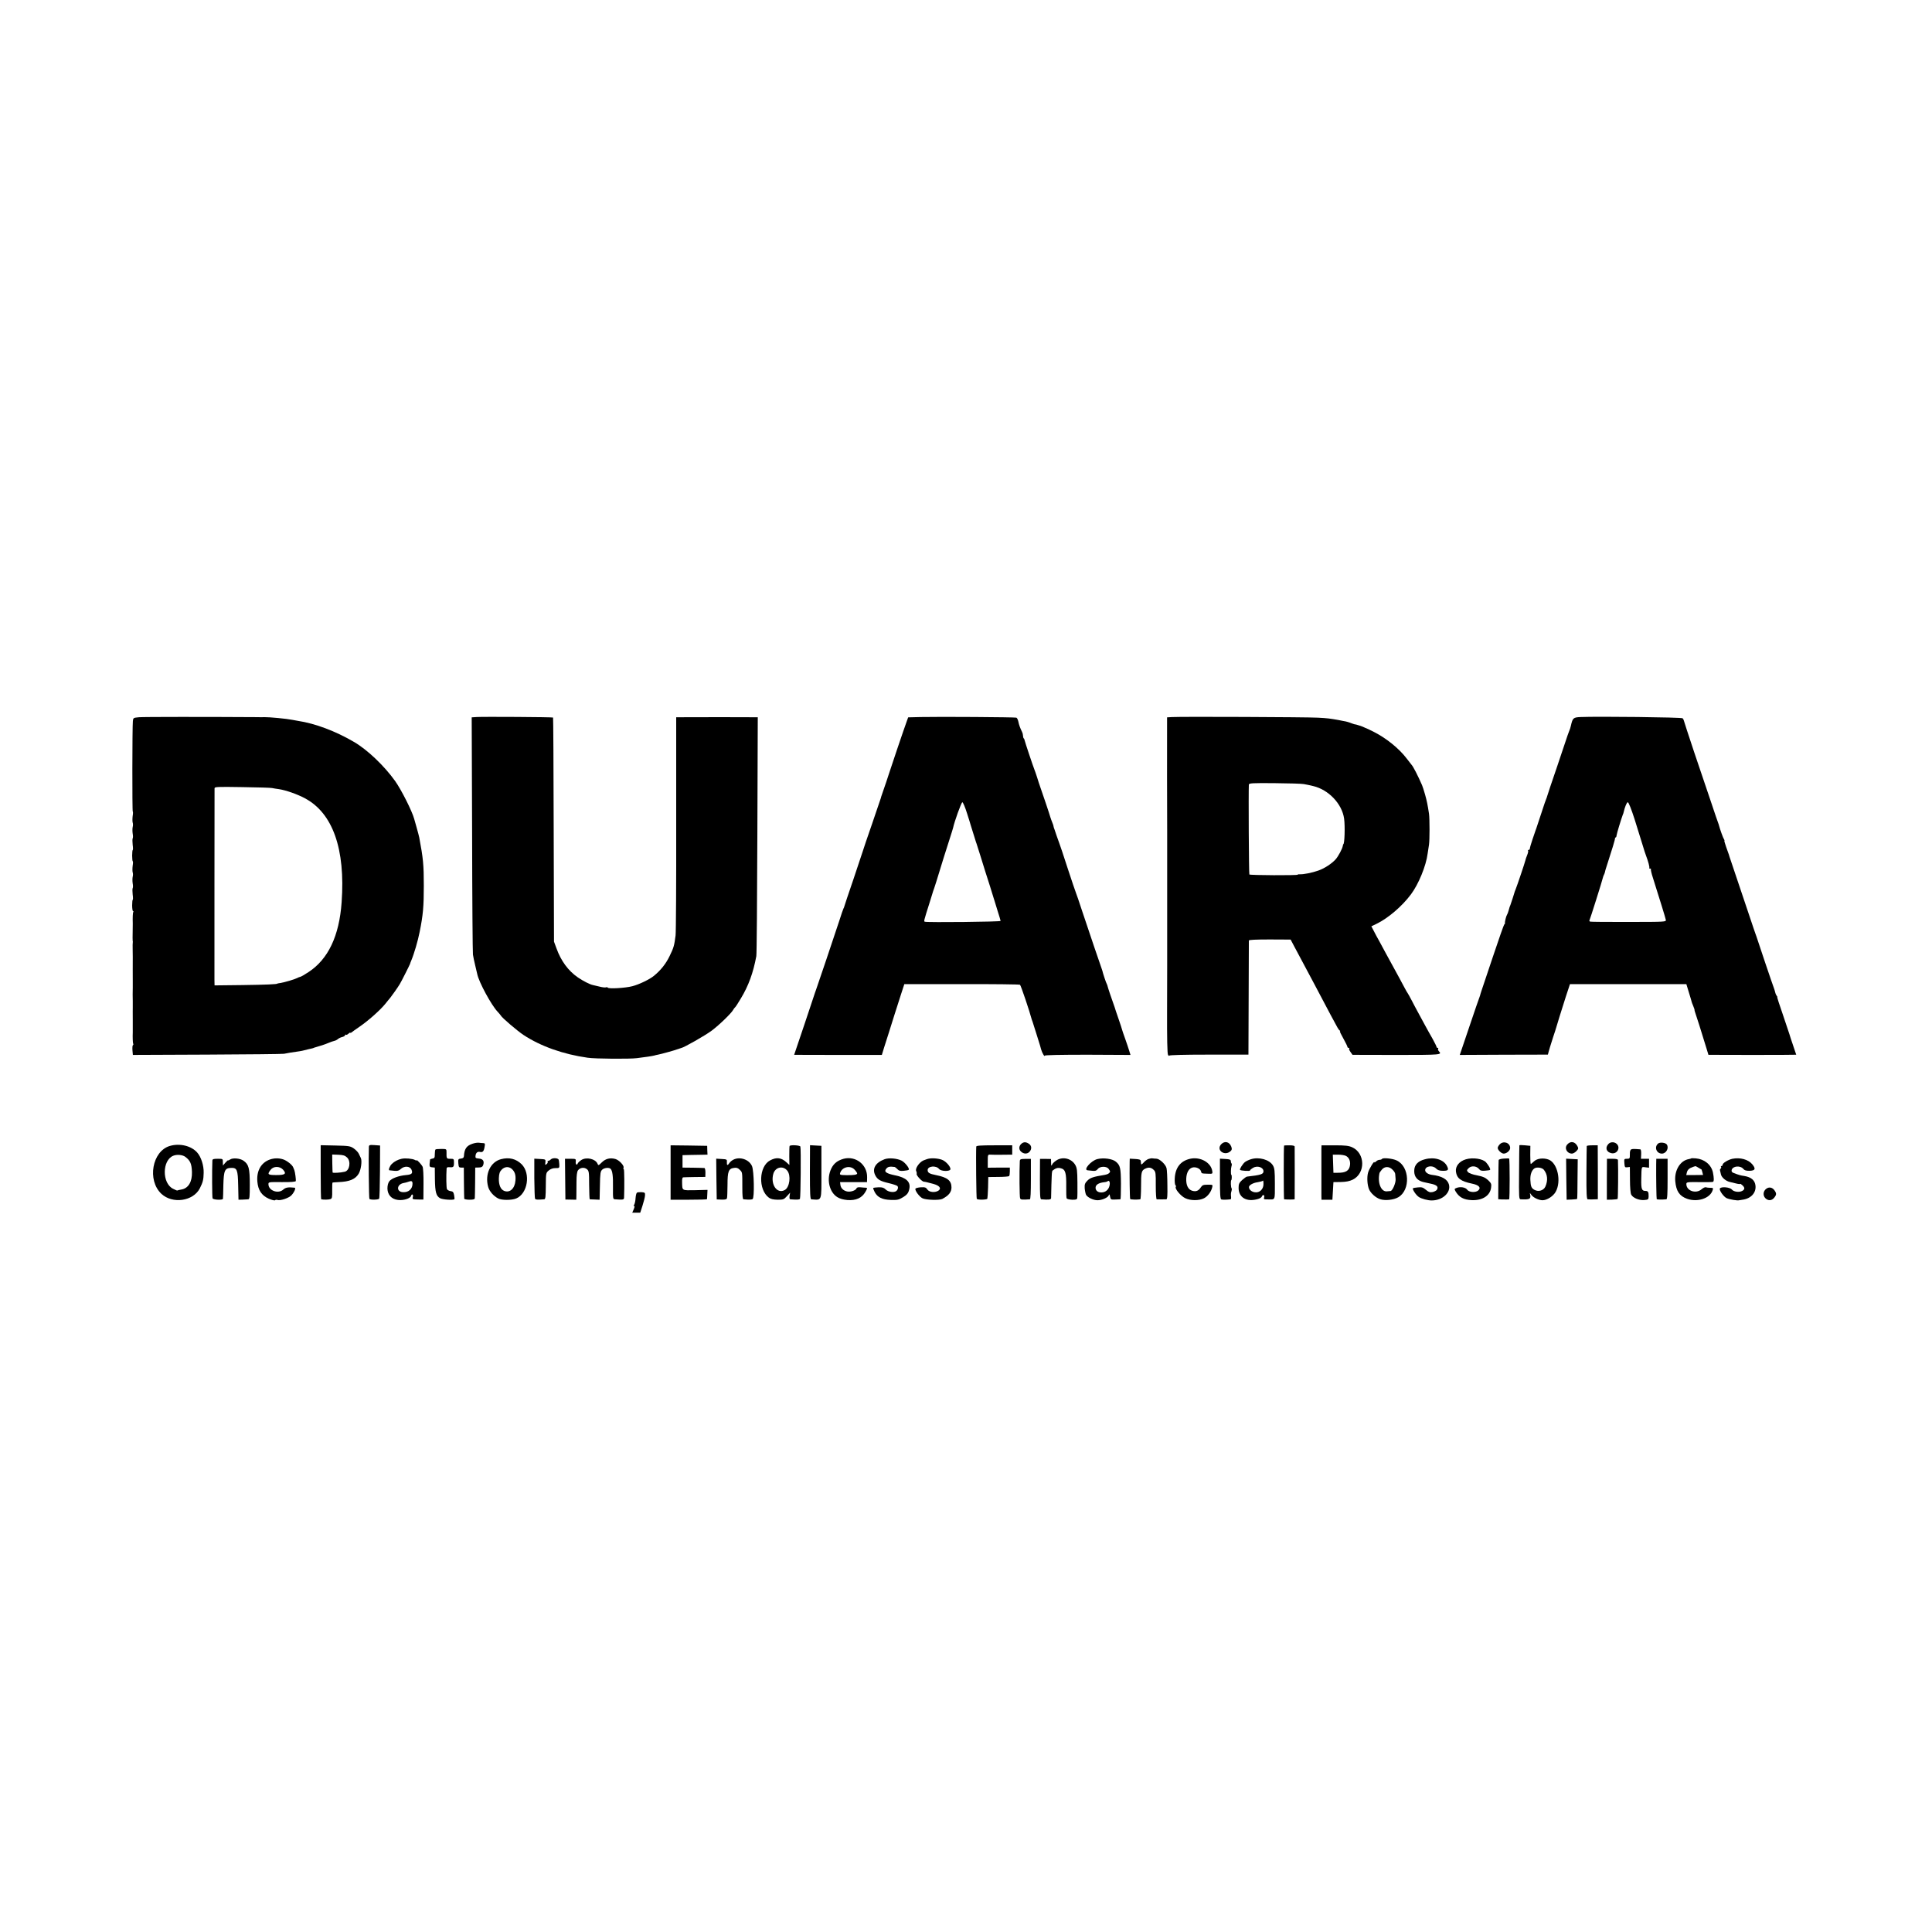 <?xml version="1.0" standalone="no"?>
<!DOCTYPE svg PUBLIC "-//W3C//DTD SVG 20010904//EN"
 "http://www.w3.org/TR/2001/REC-SVG-20010904/DTD/svg10.dtd">
<svg version="1.0" xmlns="http://www.w3.org/2000/svg"
 width="1864pt" height="1864pt" viewBox="0 0 1864 1864"
 preserveAspectRatio="xMidYMid meet">
<g transform="translate(0,1864) scale(0.1,-0.1)"
fill="#000000" stroke="none">
<path d="M1340 11720 c-53 -5 -55 -6 -58 -37 -6 -61 -7 -873 -1 -873 3 0 3
-20 -1 -43 -3 -24 -3 -52 0 -63 4 -10 4 -30 0 -44 -3 -14 -3 -41 0 -62 4 -20
4 -41 0 -47 -3 -6 -3 -34 0 -61 4 -28 4 -50 1 -50 -3 0 -6 -25 -6 -55 0 -30 3
-55 6 -55 3 0 3 -20 -1 -43 -3 -24 -3 -52 0 -63 4 -10 4 -30 0 -44 -3 -14 -3
-41 0 -62 4 -20 4 -41 0 -47 -3 -6 -3 -34 0 -61 4 -28 4 -50 1 -50 -3 0 -6
-25 -6 -55 0 -30 4 -55 8 -55 5 0 6 -4 3 -9 -5 -7 -7 -55 -5 -111 0 -8 0 -46
-1 -85 -1 -38 -1 -74 0 -80 2 -5 2 -14 1 -19 -1 -5 -2 -34 -1 -65 0 -31 1 -64
1 -73 -1 -39 0 -229 0 -240 0 -7 0 -33 0 -58 0 -25 -1 -54 -1 -65 0 -11 1 -40
1 -65 0 -25 0 -52 0 -60 -1 -8 0 -62 0 -120 0 -58 0 -112 0 -120 -2 -44 0
-103 4 -110 3 -5 2 -11 -2 -13 -5 -3 -7 -25 -5 -50 l4 -45 716 3 c395 2 728 5
742 8 14 3 41 8 60 11 85 12 116 17 132 22 9 3 27 7 40 10 38 8 53 12 56 14 1
2 5 3 10 4 46 13 97 29 129 43 21 9 47 18 57 20 11 2 27 10 35 17 9 8 28 18
44 21 15 4 27 12 27 18 0 6 3 7 7 4 3 -4 15 0 25 10 10 9 18 13 18 9 0 -4 6
-2 13 4 6 6 41 30 77 55 82 56 195 156 246 218 21 27 44 54 49 60 12 14 75
103 92 132 14 22 97 187 99 195 0 3 5 16 11 30 29 69 65 193 82 279 33 164 40
245 40 446 0 201 -6 263 -44 465 -3 14 -14 57 -25 95 -11 39 -22 77 -24 85
-21 76 -123 279 -184 365 -105 147 -269 303 -397 377 -179 105 -375 178 -540
203 -16 3 -41 7 -55 10 -53 11 -222 27 -270 26 -8 -1 -42 -1 -75 0 -474 3
-1092 3 -1135 -1z m1285 -683 c11 -2 41 -8 68 -11 65 -10 175 -48 249 -88 269
-143 391 -490 354 -1003 -23 -326 -130 -550 -320 -674 -36 -24 -71 -44 -78
-45 -7 -1 -22 -7 -33 -13 -23 -12 -117 -40 -160 -47 -16 -2 -30 -5 -30 -6 0
-6 -106 -11 -337 -14 l-268 -3 -1 56 c0 71 0 1820 1 1844 0 16 17 17 268 13
147 -2 276 -6 287 -9z"/>
<path d="M4598 11722 l-47 -3 4 -1127 c1 -620 5 -1143 8 -1162 3 -19 12 -66
22 -105 9 -38 18 -77 20 -85 17 -79 135 -296 194 -359 16 -17 31 -35 33 -39 8
-19 158 -147 218 -187 167 -110 385 -187 620 -220 74 -11 411 -13 475 -4 33 5
80 11 105 14 25 4 53 8 62 11 9 3 26 7 38 9 32 6 162 42 190 53 14 5 28 10 33
11 26 4 230 120 293 167 75 56 189 167 208 201 5 10 13 20 17 23 5 3 31 43 58
89 73 121 118 245 148 406 4 22 8 550 10 1173 l4 1132 -78 0 c-71 1 -462 1
-639 0 l-70 0 0 -1027 c1 -566 -2 -1050 -6 -1078 -12 -97 -19 -121 -58 -200
-35 -73 -85 -136 -151 -190 -41 -34 -142 -83 -208 -100 -69 -18 -228 -27 -237
-14 -2 4 -10 6 -18 3 -7 -3 -33 0 -57 6 -24 6 -55 13 -68 16 -30 6 -95 39
-146 74 -93 64 -163 160 -206 280 l-24 65 -3 1080 c-1 593 -4 1081 -6 1082 -4
5 -677 9 -738 5z"/>
<path d="M8884 11722 l-122 -3 -15 -42 c-21 -56 -167 -488 -172 -507 -3 -12
-38 -115 -71 -210 -3 -8 -5 -15 -4 -15 0 0 -38 -112 -85 -250 -48 -137 -88
-257 -90 -265 -2 -8 -43 -130 -90 -270 -48 -140 -88 -259 -89 -265 -1 -5 -4
-14 -8 -20 -3 -5 -22 -59 -41 -120 -42 -128 -215 -643 -224 -665 -3 -8 -7 -19
-9 -25 -1 -5 -47 -143 -102 -306 l-100 -296 423 -1 423 0 22 72 c13 39 33 103
45 141 12 39 37 117 55 175 18 58 47 148 64 200 l31 95 553 0 c304 1 557 -2
563 -6 8 -4 94 -260 113 -334 2 -5 6 -17 9 -25 3 -8 20 -62 38 -120 39 -125
34 -108 44 -145 8 -31 35 -77 35 -60 0 6 151 9 414 9 l413 -2 -13 42 c-7 22
-24 75 -39 116 -15 41 -28 80 -29 85 -1 6 -17 55 -36 110 -19 55 -35 102 -35
105 -1 3 -4 12 -7 20 -15 40 -61 176 -62 185 -1 6 -4 15 -7 20 -7 10 -39 107
-43 128 -2 7 -6 19 -9 27 -7 17 -114 333 -188 555 -27 83 -53 159 -58 170 -5
11 -41 119 -81 240 -39 121 -75 229 -80 240 -4 11 -15 43 -25 70 -9 28 -19 57
-22 65 -4 8 -7 20 -8 25 0 6 -4 17 -7 25 -11 27 -21 55 -24 65 -4 18 -82 249
-97 290 -8 22 -22 65 -31 95 -10 30 -21 64 -26 75 -14 35 -92 268 -94 281 -1
8 -5 17 -9 20 -4 4 -7 16 -7 26 0 10 -4 26 -9 36 -18 36 -30 68 -36 100 -4 18
-12 35 -19 38 -14 5 -744 10 -922 6z m446 -929 c19 -60 35 -110 35 -113 1 -3
12 -39 25 -80 13 -41 24 -77 25 -80 1 -3 4 -12 7 -20 3 -8 20 -62 38 -120 18
-58 38 -123 45 -145 18 -54 79 -248 81 -257 1 -5 3 -10 4 -13 1 -3 3 -8 4 -12
1 -5 14 -48 30 -98 16 -49 29 -94 30 -100 1 -9 -704 -16 -730 -8 -12 4 -14 -1
46 188 17 55 33 105 34 110 2 6 6 17 9 25 3 8 12 38 21 65 44 146 102 330 128
410 16 50 31 97 33 106 13 62 80 249 90 249 6 0 27 -48 45 -107z"/>
<path d="M11313 11722 l-53 -3 0 -47 c-1 -44 0 -1028 1 -1062 0 -8 0 -296 0
-640 0 -344 0 -634 0 -645 0 -11 -1 -205 -1 -432 -1 -271 2 -418 9 -430 6 -10
11 -13 11 -8 0 6 134 10 382 10 l383 0 2 545 c1 300 2 550 2 556 1 7 68 10
202 10 l201 -1 37 -70 c48 -91 146 -275 184 -345 32 -60 95 -178 164 -310 70
-131 77 -144 88 -152 6 -4 7 -8 3 -8 -4 0 11 -31 33 -70 21 -38 39 -74 39 -80
0 -5 5 -10 12 -10 6 0 8 -3 5 -6 -4 -4 2 -19 13 -34 l19 -27 425 -1 c433 0
441 1 408 36 -7 8 -10 18 -7 23 4 5 1 9 -4 9 -6 0 -11 4 -11 9 0 5 -17 40 -38
78 -22 37 -56 100 -77 138 -21 39 -50 93 -65 120 -15 28 -43 79 -61 115 -19
36 -36 67 -39 70 -3 3 -14 23 -26 45 -20 39 -85 158 -130 240 -12 22 -36 65
-52 95 -16 30 -44 82 -62 115 -19 33 -44 80 -56 104 l-23 44 52 25 c109 53
244 168 329 282 74 98 147 276 162 395 4 28 10 66 13 85 7 43 7 252 0 300 -14
91 -20 120 -38 185 -11 39 -24 79 -29 90 -38 88 -86 181 -100 195 -3 3 -25 31
-49 63 -75 98 -199 198 -326 261 -33 16 -62 30 -65 31 -3 0 -9 3 -15 6 -12 8
-90 33 -90 30 0 -1 -13 3 -30 9 -30 12 -57 20 -85 24 -8 2 -31 6 -50 10 -81
14 -100 17 -195 22 -109 6 -1317 11 -1402 6z m1267 -647 c38 -7 38 -7 90 -19
148 -35 278 -171 298 -314 10 -72 5 -247 -8 -247 -1 0 -3 -8 -5 -18 -5 -28
-44 -100 -68 -127 -37 -42 -109 -89 -167 -109 -62 -22 -145 -38 -178 -36 -12
1 -22 -1 -22 -4 0 -8 -458 -6 -466 2 -5 5 -9 792 -5 867 1 14 32 16 249 14
136 -1 263 -5 282 -9z"/>
<path d="M15250 11722 c-71 -3 -77 -9 -94 -84 -3 -15 -11 -40 -18 -55 -6 -15
-12 -32 -14 -38 -1 -5 -46 -138 -99 -295 -54 -157 -98 -289 -99 -295 -1 -5 -4
-14 -7 -20 -3 -5 -25 -68 -48 -140 -23 -71 -45 -137 -48 -145 -3 -8 -7 -19 -9
-25 -2 -5 -15 -44 -29 -85 -14 -41 -25 -80 -25 -87 0 -7 -5 -13 -12 -13 -6 0
-9 -3 -5 -6 3 -4 0 -22 -8 -42 -8 -19 -17 -44 -19 -56 -4 -19 -78 -239 -93
-276 -4 -8 -7 -17 -8 -20 -2 -11 -37 -116 -42 -130 -8 -20 -9 -21 -18 -55 -4
-16 -11 -34 -15 -40 -8 -11 -23 -70 -20 -81 1 -4 -2 -10 -7 -13 -4 -3 -54
-145 -111 -316 -57 -170 -106 -317 -109 -325 -3 -8 -7 -21 -9 -28 -1 -8 -6
-21 -9 -30 -4 -9 -49 -139 -99 -288 l-92 -272 425 2 425 1 8 30 c5 17 11 37
13 45 2 8 16 51 30 95 15 44 28 85 29 90 4 17 56 183 95 305 l38 115 561 0
562 0 25 -82 c14 -46 26 -85 26 -88 0 -2 6 -20 15 -40 8 -19 14 -37 13 -40 -1
-3 4 -18 9 -33 9 -24 55 -169 108 -343 l17 -56 424 -1 c233 0 423 1 423 2 0 1
-14 42 -31 92 -17 49 -32 96 -34 104 -2 8 -31 93 -63 188 -33 94 -58 172 -55
172 3 0 0 6 -6 13 -6 8 -12 22 -14 33 -2 10 -7 26 -10 34 -7 15 -166 486 -171
505 -2 6 -6 17 -9 25 -3 8 -31 89 -61 180 -49 147 -181 539 -190 565 -2 6 -5
15 -6 20 -2 6 -13 38 -26 73 -12 34 -20 62 -17 62 3 0 1 6 -4 13 -8 10 -39 97
-48 132 -1 6 -5 17 -8 25 -4 8 -35 101 -70 205 -35 105 -108 320 -162 479 -53
160 -98 296 -99 303 -1 7 -7 18 -12 23 -10 10 -819 19 -984 12z m520 -984 c28
-90 63 -201 77 -248 14 -47 29 -94 34 -105 20 -53 37 -114 31 -119 -3 -3 1 -6
8 -6 7 0 11 -2 8 -5 -3 -3 5 -41 19 -83 63 -199 122 -389 125 -407 3 -19 -4
-20 -357 -20 -198 -1 -366 1 -372 3 -7 2 -11 8 -8 12 6 10 125 387 130 413 2
9 7 22 10 27 3 5 8 18 10 27 1 10 12 45 23 78 43 131 76 240 74 248 -1 4 2 7
6 7 4 0 8 9 9 21 2 18 43 153 60 199 4 8 7 17 7 20 12 53 31 100 41 100 8 0
34 -66 65 -162z"/>
<path d="M4558 7605 c-57 -19 -78 -50 -82 -119 -1 -15 -9 -22 -29 -24 -26 -3
-28 -6 -25 -45 3 -37 6 -42 28 -42 l25 0 1 -145 c1 -80 2 -149 3 -155 0 -5 24
-10 51 -10 37 0 50 4 51 15 1 8 2 78 3 155 l1 140 34 1 c25 0 36 6 42 21 14
39 0 62 -40 65 -32 3 -36 6 -33 28 3 28 20 42 43 36 26 -6 37 6 44 47 6 32 5
37 -11 38 -11 0 -30 2 -44 4 -14 2 -42 -3 -62 -10z"/>
<path d="M9858 7608 c-28 -22 -31 -55 -9 -77 26 -26 63 -27 84 -3 23 26 21 58
-5 76 -27 19 -49 20 -70 4z"/>
<path d="M11782 7600 c-53 -58 37 -120 93 -64 11 11 12 21 4 42 -18 47 -64 57
-97 22z"/>
<path d="M14470 7600 c-11 -11 -20 -27 -20 -35 0 -21 36 -55 58 -55 28 0 62
29 62 54 0 50 -63 73 -100 36z"/>
<path d="M15122 7599 c-32 -34 -6 -88 44 -89 11 0 31 11 43 24 20 21 21 27 10
48 -23 44 -66 52 -97 17z"/>
<path d="M15517 7602 c-33 -36 -18 -78 30 -88 58 -12 93 59 46 94 -24 17 -57
15 -76 -6z"/>
<path d="M15999 7608 c-42 -33 -18 -98 35 -98 41 0 70 52 48 87 -12 19 -65 25
-83 11z"/>
<path d="M1639 7584 c-171 -50 -221 -331 -82 -462 107 -100 307 -72 371 53 29
58 36 83 37 150 2 70 -25 154 -63 196 -57 64 -167 91 -263 63z m150 -106 c47
-36 60 -66 63 -145 3 -96 -35 -159 -104 -170 -18 -3 -35 -7 -37 -9 -2 -2 -21
6 -42 17 -107 54 -105 274 2 318 35 15 91 10 118 -11z"/>
<path d="M3559 7575 c-4 -95 0 -497 5 -502 10 -11 87 -9 94 2 4 5 7 123 8 262
l1 251 -54 4 c-47 3 -53 1 -54 -17z"/>
<path d="M14659 7590 c-1 -3 -2 -121 -3 -262 -2 -243 -1 -258 16 -259 86 -4
100 3 91 45 -5 20 -4 20 12 -3 19 -26 72 -51 107 -51 43 0 103 38 127 81 57
101 19 277 -67 311 -50 19 -111 12 -141 -16 -15 -14 -29 -26 -32 -26 -3 0 -5
39 -5 88 l1 87 -52 5 c-29 3 -54 3 -54 0z m237 -237 c35 -45 40 -101 14 -161
-17 -38 -66 -53 -105 -32 -30 16 -37 33 -40 95 -3 53 14 98 42 114 24 13 73 5
89 -16z"/>
<path d="M3094 7331 c0 -144 2 -261 5 -262 25 -5 73 -4 89 2 16 6 18 17 17 83
-1 42 1 77 4 77 3 1 29 2 56 4 107 4 162 27 195 80 23 38 35 125 21 153 -5 10
-14 28 -20 42 -7 14 -28 36 -48 50 -34 23 -46 25 -178 28 l-141 3 0 -260z
m254 142 c40 -37 26 -127 -22 -138 -41 -10 -116 -14 -117 -7 -1 4 -2 44 -3 90
l-1 83 59 -2 c46 -2 64 -7 84 -26z"/>
<path d="M6470 7328 l0 -263 175 0 c96 0 175 2 176 5 1 3 2 24 3 47 l2 43
-118 -3 c-132 -2 -125 -7 -127 76 -1 32 2 47 11 48 7 1 58 2 113 3 l100 1 1
43 c0 23 -4 43 -10 43 -6 1 -56 2 -111 3 l-100 1 0 60 0 60 75 2 c41 1 95 2
120 2 l46 1 -2 43 -1 42 -177 3 -176 2 0 -262z"/>
<path d="M7618 7583 c-2 -5 -3 -47 -3 -95 l1 -88 -26 24 c-50 47 -97 54 -159
21 -110 -57 -118 -282 -13 -360 19 -14 43 -19 85 -20 54 0 61 3 89 34 l31 34
-5 -31 c-3 -19 0 -32 6 -33 69 -5 88 -4 94 5 7 12 11 483 4 504 -5 13 -98 18
-104 5z m-22 -238 c37 -47 23 -159 -24 -186 -74 -42 -140 52 -111 156 19 65
93 82 135 30z"/>
<path d="M7814 7330 c0 -206 3 -260 13 -261 106 -7 98 -28 98 262 l0 254 -55
3 -55 3 -1 -261z"/>
<path d="M9419 7578 c-4 -64 0 -501 5 -505 10 -11 98 -9 102 2 2 6 5 55 7 109
l2 100 97 1 c53 0 100 4 104 8 4 4 7 24 7 45 l0 37 -106 0 -107 -1 0 64 c0 60
1 63 23 62 12 -1 65 -2 117 -1 l96 1 0 45 0 45 -173 0 c-131 0 -173 -3 -174
-12z"/>
<path d="M12389 7588 c-5 -9 -4 -518 0 -519 30 -3 101 -3 102 1 1 7 1 493 0
508 -1 8 -18 12 -51 12 -27 0 -51 -1 -51 -2z"/>
<path d="M12749 7558 c0 -40 0 -409 0 -458 l1 -35 53 0 52 0 5 85 5 85 72 1
c51 1 84 8 115 23 124 62 120 255 -6 312 -33 15 -66 19 -168 19 l-128 0 -1
-32z m234 -69 c31 -14 47 -48 42 -89 -7 -55 -40 -76 -120 -75 l-40 0 -3 88 -3
87 50 0 c28 0 61 -5 74 -11z"/>
<path d="M15309 7583 c-1 -5 -2 -122 -3 -261 -1 -195 2 -252 12 -253 15 -2 46
-2 75 0 l23 1 0 260 -1 260 -52 0 c-29 0 -53 -3 -54 -7z"/>
<path d="M4202 7550 c-4 -3 -7 -23 -7 -45 0 -34 -3 -40 -22 -43 -13 -2 -23 -6
-24 -10 -8 -68 -8 -71 19 -74 l27 -3 1 -113 c2 -124 12 -162 51 -183 24 -13
126 -20 137 -9 2 3 1 21 -3 40 -5 28 -12 36 -34 38 -15 2 -31 11 -35 20 -6 14
-8 125 -3 200 1 7 9 12 19 11 46 -4 52 0 52 41 0 39 -1 40 -35 40 -37 0 -38 1
-37 65 0 29 -1 30 -50 30 -27 0 -52 -2 -56 -5z"/>
<path d="M15739 7551 c-10 -4 -15 -20 -14 -48 0 -41 -1 -43 -28 -43 -27 0 -28
-2 -25 -42 3 -39 5 -43 28 -40 l25 3 1 -123 c0 -71 5 -132 12 -144 17 -32 76
-56 125 -52 39 3 42 6 43 33 1 44 -5 55 -31 55 -35 0 -42 18 -40 115 3 126 0
118 40 113 l35 -4 0 43 0 43 -39 0 -39 0 2 45 c1 26 -2 45 -8 46 -59 5 -75 5
-87 0z"/>
<path d="M2220 7453 c-11 -8 -20 -11 -20 -8 0 3 -11 -7 -25 -22 l-24 -28 -1
33 c0 32 0 32 -50 32 -41 0 -50 -3 -51 -17 -4 -89 -3 -357 2 -365 9 -15 99
-18 100 -4 1 6 3 67 4 135 4 139 14 161 74 163 58 2 66 -16 69 -170 l3 -137
40 1 c21 1 46 2 54 3 13 1 15 24 15 144 0 155 -10 193 -60 228 -33 24 -104 30
-130 12z"/>
<path d="M2604 7453 c-85 -30 -130 -109 -121 -213 7 -83 41 -134 110 -165 29
-13 56 -19 61 -15 5 5 15 6 22 3 28 -10 112 18 137 46 27 30 44 70 30 72 -62
7 -87 3 -111 -19 -49 -43 -142 -9 -142 53 0 21 3 21 130 20 87 -1 131 3 134
10 3 9 -7 88 -14 105 -1 3 -6 15 -11 27 -9 25 -63 67 -99 78 -41 13 -85 12
-126 -2z m126 -97 c37 -41 22 -53 -64 -53 -83 0 -90 6 -55 51 28 36 86 36 119
2z"/>
<path d="M3875 7460 c-37 -8 -71 -26 -95 -50 -21 -21 -35 -60 -23 -61 4 0 26
-3 47 -5 30 -3 45 1 61 16 36 34 91 31 106 -7 13 -34 2 -45 -53 -50 -71 -6
-141 -32 -162 -60 -12 -17 -18 -41 -18 -71 2 -60 39 -101 101 -109 52 -7 119
13 127 39 7 24 24 14 17 -12 -6 -21 -4 -22 62 -23 l40 0 1 149 c1 82 -3 158
-9 168 -10 21 -57 71 -57 61 0 -3 -8 -2 -17 4 -26 13 -94 19 -128 11z m105
-240 c0 -52 -39 -86 -93 -82 -66 4 -60 75 6 88 14 2 36 8 49 13 28 11 38 6 38
-19z"/>
<path d="M4833 7456 c-102 -27 -157 -145 -123 -268 12 -42 52 -88 97 -111 34
-18 129 -18 173 0 111 46 142 240 53 330 -54 53 -121 70 -200 49z m105 -94
c29 -26 40 -59 35 -112 -6 -77 -54 -121 -108 -100 -35 13 -54 58 -52 123 2 43
8 62 26 81 29 31 69 34 99 8z"/>
<path d="M5316 7455 c-8 -8 -20 -15 -26 -15 -6 0 -9 -4 -6 -9 3 -5 -1 -15 -10
-22 -14 -12 -16 -10 -12 16 3 30 2 30 -52 33 l-55 3 0 -188 c1 -104 4 -193 7
-198 6 -10 23 -11 88 -6 13 1 15 22 16 128 1 125 1 127 28 150 18 15 40 23 65
23 39 0 39 0 37 40 -1 21 -5 42 -8 45 -14 14 -58 14 -72 0z"/>
<path d="M5610 7449 c-17 -11 -33 -26 -36 -34 -9 -23 -23 -8 -19 20 2 24 0 25
-51 25 l-53 0 2 -196 2 -197 53 -1 52 -1 1 40 c0 22 0 81 1 132 0 61 5 98 14
111 19 27 60 33 86 12 20 -16 22 -27 22 -154 1 -75 3 -136 6 -137 3 0 25 -1
50 -2 l45 -2 3 136 c2 120 5 138 22 154 21 19 66 23 81 8 18 -18 25 -69 23
-180 -1 -108 0 -113 20 -114 80 -6 86 -4 87 16 4 107 3 275 -3 275 -4 0 -5 6
-2 14 8 20 -43 74 -79 84 -51 14 -95 3 -131 -33 -32 -31 -33 -32 -42 -11 -20
45 -105 65 -154 35z"/>
<path d="M7077 7452 c-15 -7 -33 -22 -40 -33 -17 -27 -26 -24 -24 9 2 26 0 27
-51 30 l-52 3 2 -197 3 -196 48 -2 c35 -1 48 3 51 14 3 8 4 66 5 128 0 130 10
157 62 164 25 4 38 0 56 -18 26 -26 25 -19 25 -171 0 -79 3 -113 11 -114 7 0
27 -2 44 -3 18 -1 38 1 44 5 19 11 14 275 -6 319 -28 63 -115 93 -178 62z"/>
<path d="M8139 7460 c-67 -19 -104 -52 -128 -116 -35 -95 -6 -207 66 -253 25
-16 57 -25 99 -29 82 -6 140 20 173 78 21 37 21 40 4 41 -10 0 -33 2 -51 4
-21 2 -35 -1 -38 -10 -8 -21 -60 -38 -92 -30 -36 8 -61 33 -64 65 l-3 25 130
0 130 0 1 45 c3 122 -109 211 -227 180z m108 -107 c13 -14 23 -30 23 -34 0
-13 -31 -18 -103 -17 -63 1 -67 3 -61 22 19 59 101 76 141 29z"/>
<path d="M8535 7456 c-89 -33 -123 -92 -90 -156 21 -41 48 -56 130 -75 38 -9
75 -21 82 -27 13 -10 6 -38 -11 -50 -23 -16 -77 -8 -100 15 -18 18 -33 23 -69
22 -26 -1 -49 -4 -52 -6 -2 -3 4 -21 14 -40 27 -51 72 -73 155 -76 60 -2 77 1
113 23 45 26 59 44 67 88 12 64 -32 105 -137 126 -91 19 -112 36 -84 67 15 17
33 20 79 14 4 -1 16 -10 26 -21 15 -16 28 -19 61 -16 23 2 45 6 48 10 12 11
-34 70 -68 88 -44 22 -122 29 -164 14z"/>
<path d="M8965 7462 c-11 -1 -36 -10 -56 -18 -41 -18 -83 -81 -69 -103 4 -8 6
-20 4 -26 -6 -14 51 -75 69 -76 14 -1 23 -3 91 -21 59 -16 81 -42 52 -64 -32
-23 -91 -18 -109 10 -13 20 -23 23 -63 21 -27 -2 -50 -8 -52 -14 -6 -18 39
-78 68 -92 34 -17 164 -21 192 -6 62 33 88 65 88 111 0 65 -40 97 -147 118
-66 13 -83 23 -83 49 0 39 81 47 110 11 21 -25 110 -26 110 -1 0 23 -37 67
-72 85 -29 15 -93 23 -133 16z"/>
<path d="M10198 7448 c-20 -12 -41 -30 -46 -42 -9 -18 -11 -17 -11 15 l-1 37
-53 1 -53 0 -1 -194 c0 -157 2 -195 13 -196 71 -6 94 -3 95 11 0 8 2 67 3 130
2 63 4 117 6 120 1 3 2 8 2 11 -1 3 11 12 26 21 20 11 36 13 59 6 42 -11 52
-46 50 -176 -1 -57 1 -108 4 -114 4 -6 27 -12 52 -13 35 -1 46 2 50 14 2 9 3
77 2 152 -1 116 -4 140 -21 170 -35 60 -115 82 -176 47z"/>
<path d="M10587 7457 c-60 -15 -138 -104 -94 -108 6 -1 28 -3 47 -5 27 -3 39
1 51 17 21 28 84 29 104 3 8 -11 14 -21 15 -24 0 -16 -20 -30 -50 -35 -112
-18 -141 -28 -168 -55 -24 -24 -29 -36 -27 -73 2 -24 8 -53 13 -64 14 -26 71
-53 111 -53 42 0 100 25 108 47 6 15 8 12 13 -12 5 -28 8 -30 50 -28 25 1 47
2 50 2 3 1 5 67 5 149 -1 154 -7 179 -49 214 -33 28 -119 40 -179 25z m119
-249 c-6 -38 -30 -64 -63 -71 -41 -8 -73 11 -73 43 0 29 29 48 83 54 15 1 30
6 33 9 14 13 25 -6 20 -35z"/>
<path d="M11080 7458 c-14 -5 -35 -21 -47 -35 -15 -17 -23 -21 -24 -12 -1 8
-2 21 -3 29 -1 11 -16 16 -53 18 l-53 3 -1 -33 c-2 -127 1 -350 5 -356 4 -6
65 -8 98 -3 3 1 7 55 7 121 0 140 3 156 39 174 34 17 59 13 84 -12 18 -17 20
-34 19 -151 0 -77 4 -131 9 -132 13 -1 76 -1 93 0 9 1 12 34 10 135 0 74 -4
148 -8 165 -8 36 -66 91 -98 92 -12 0 -29 2 -37 3 -8 2 -26 -1 -40 -6z"/>
<path d="M11482 7460 c-93 -21 -143 -86 -148 -190 -2 -33 2 -62 7 -65 5 -4 7
-11 3 -16 -11 -18 47 -88 91 -109 51 -25 133 -25 181 -1 36 18 69 62 79 104 7
27 7 27 -43 27 -42 0 -52 -4 -66 -25 -22 -34 -46 -44 -82 -34 -41 11 -62 55
-59 119 3 58 25 97 61 106 32 8 74 -11 81 -36 6 -23 4 -22 66 -24 47 -2 47 -1
43 26 -13 83 -116 140 -214 118z"/>
<path d="M12070 7456 c-20 -6 -46 -18 -58 -27 -20 -15 -55 -69 -48 -76 8 -9
96 -14 96 -6 0 5 13 16 28 25 43 26 102 6 102 -33 0 -28 -26 -36 -159 -51 -7
-1 -28 -16 -47 -33 -29 -27 -34 -39 -34 -76 0 -94 78 -139 187 -107 17 5 34
15 37 23 8 23 29 18 23 -5 -6 -22 -5 -22 38 -22 70 -1 65 -13 65 150 0 126 -3
151 -19 178 -34 56 -133 84 -211 60z m120 -241 c0 -49 -38 -85 -83 -78 -32 4
-57 26 -57 50 0 18 39 41 84 47 22 4 42 9 45 11 9 10 11 4 11 -30z"/>
<path d="M13334 7459 c-3 -5 -14 -9 -24 -9 -10 0 -26 -7 -34 -16 -9 -8 -16
-12 -16 -8 0 20 -52 -65 -61 -100 -12 -44 -8 -116 9 -159 16 -39 65 -83 108
-97 48 -16 130 -7 175 19 119 70 110 296 -16 355 -39 19 -132 28 -141 15z
m101 -104 c14 -13 26 -32 26 -42 1 -10 2 -33 4 -51 2 -36 -30 -111 -49 -113
-6 0 -22 -2 -35 -3 -56 -6 -92 81 -72 175 0 4 10 18 22 33 27 34 71 35 104 1z"/>
<path d="M13747 7455 c-64 -16 -99 -52 -102 -102 -4 -52 17 -89 60 -108 22 -9
19 -8 98 -25 60 -12 78 -30 60 -59 -5 -8 -24 -18 -41 -22 -25 -5 -38 -1 -64
21 -29 24 -41 28 -78 24 -24 -2 -45 -6 -48 -8 -8 -9 29 -66 56 -84 23 -17 90
-35 127 -34 105 1 186 78 164 155 -14 50 -69 81 -165 92 -35 5 -64 24 -64 45
0 39 70 51 104 17 17 -17 34 -23 69 -23 50 0 57 9 36 49 -33 60 -121 87 -212
62z"/>
<path d="M14143 7455 c-65 -19 -103 -68 -96 -120 9 -64 46 -92 156 -115 65
-13 88 -38 61 -64 -24 -24 -89 -21 -108 5 -16 24 -66 32 -103 18 -21 -8 -22
-11 -11 -31 34 -59 79 -84 159 -87 102 -4 175 43 185 120 5 36 2 43 -29 73
-27 25 -50 35 -106 46 -41 7 -78 21 -87 31 -14 16 -14 19 6 39 26 26 76 21
100 -9 11 -15 25 -19 58 -16 24 2 46 5 48 8 7 7 -12 42 -38 72 -30 35 -127 50
-195 30z"/>
<path d="M14508 7462 c-28 -2 -49 -8 -49 -15 -1 -7 -2 -94 -3 -194 l-1 -183
30 -2 c33 -1 67 -1 75 1 7 1 7 388 0 393 -3 2 -26 2 -52 0z"/>
<path d="M16317 7464 c-2 -2 -12 -5 -23 -7 -83 -14 -140 -107 -131 -213 9 -97
40 -143 114 -170 102 -36 224 5 247 84 7 19 4 22 -23 22 -16 0 -35 2 -43 5 -7
3 -26 -6 -41 -19 -54 -47 -146 -16 -147 49 0 20 5 21 123 20 67 -1 127 0 133
2 12 4 11 39 0 93 -17 74 -82 127 -165 134 -22 2 -42 2 -44 0z m71 -91 c15 -9
28 -17 29 -17 1 -1 4 -13 8 -27 l6 -25 -81 -1 -81 0 6 26 c7 26 23 40 60 53
11 3 21 6 23 7 1 1 15 -7 30 -16z"/>
<path d="M16714 7460 c-40 -9 -94 -41 -94 -57 0 -7 -5 -13 -11 -13 -5 0 -8 -4
-4 -9 3 -5 1 -12 -4 -16 -6 -3 -8 -11 -6 -18 2 -7 6 -24 9 -39 7 -29 48 -64
87 -72 13 -3 41 -10 62 -15 20 -5 37 -6 37 -3 0 3 9 -3 20 -13 26 -23 25 -41
-1 -55 -29 -16 -81 -9 -100 13 -19 24 -108 31 -116 9 -7 -17 37 -79 66 -92 26
-12 107 -26 121 -20 3 1 17 3 32 5 81 11 132 66 125 135 -5 52 -41 83 -108 94
-36 5 -53 10 -100 28 -20 7 -25 15 -22 30 11 39 83 46 113 10 11 -14 27 -18
60 -18 55 2 62 20 25 64 -39 46 -116 67 -191 52z"/>
<path d="M9839 7436 c-5 -99 -3 -344 3 -357 6 -14 17 -15 94 -10 7 1 10 66 10
196 l0 194 -53 0 c-47 -1 -53 -3 -54 -23z"/>
<path d="M11770 7267 c0 -147 3 -196 13 -199 10 -4 47 -4 90 1 4 1 6 13 4 29
-2 15 -1 37 4 48 4 12 5 24 2 28 -8 8 -11 76 -3 81 5 3 6 50 0 50 -6 0 -5 64
1 81 4 12 5 25 1 29 -4 3 -7 14 -7 23 0 13 -11 18 -52 20 l-53 3 0 -194z"/>
<path d="M15112 7263 l3 -198 49 2 c27 1 50 4 52 5 2 2 4 89 4 193 l2 190 -56
3 -56 3 2 -198z"/>
<path d="M15503 7262 l0 -197 49 1 c27 1 52 4 55 7 4 5 7 290 3 375 0 8 -18
12 -53 12 l-53 0 -1 -198z"/>
<path d="M15979 7408 c-1 -135 2 -331 5 -337 3 -5 47 -6 93 -2 9 1 12 51 12
196 l0 195 -54 0 -55 0 -1 -52z"/>
<path d="M17040 7170 c-29 -22 -33 -63 -9 -89 27 -28 63 -27 87 4 23 29 23 41
2 71 -21 29 -53 35 -80 14z"/>
<path d="M6145 7133 c-6 -5 -11 -28 -13 -52 -1 -24 -7 -53 -13 -63 -8 -15 -8
-18 0 -14 6 4 4 -9 -4 -29 l-15 -35 39 0 38 0 22 68 c12 37 23 81 24 97 2 28
-1 30 -33 33 -19 1 -40 -1 -45 -5z"/>
</g>
</svg>
